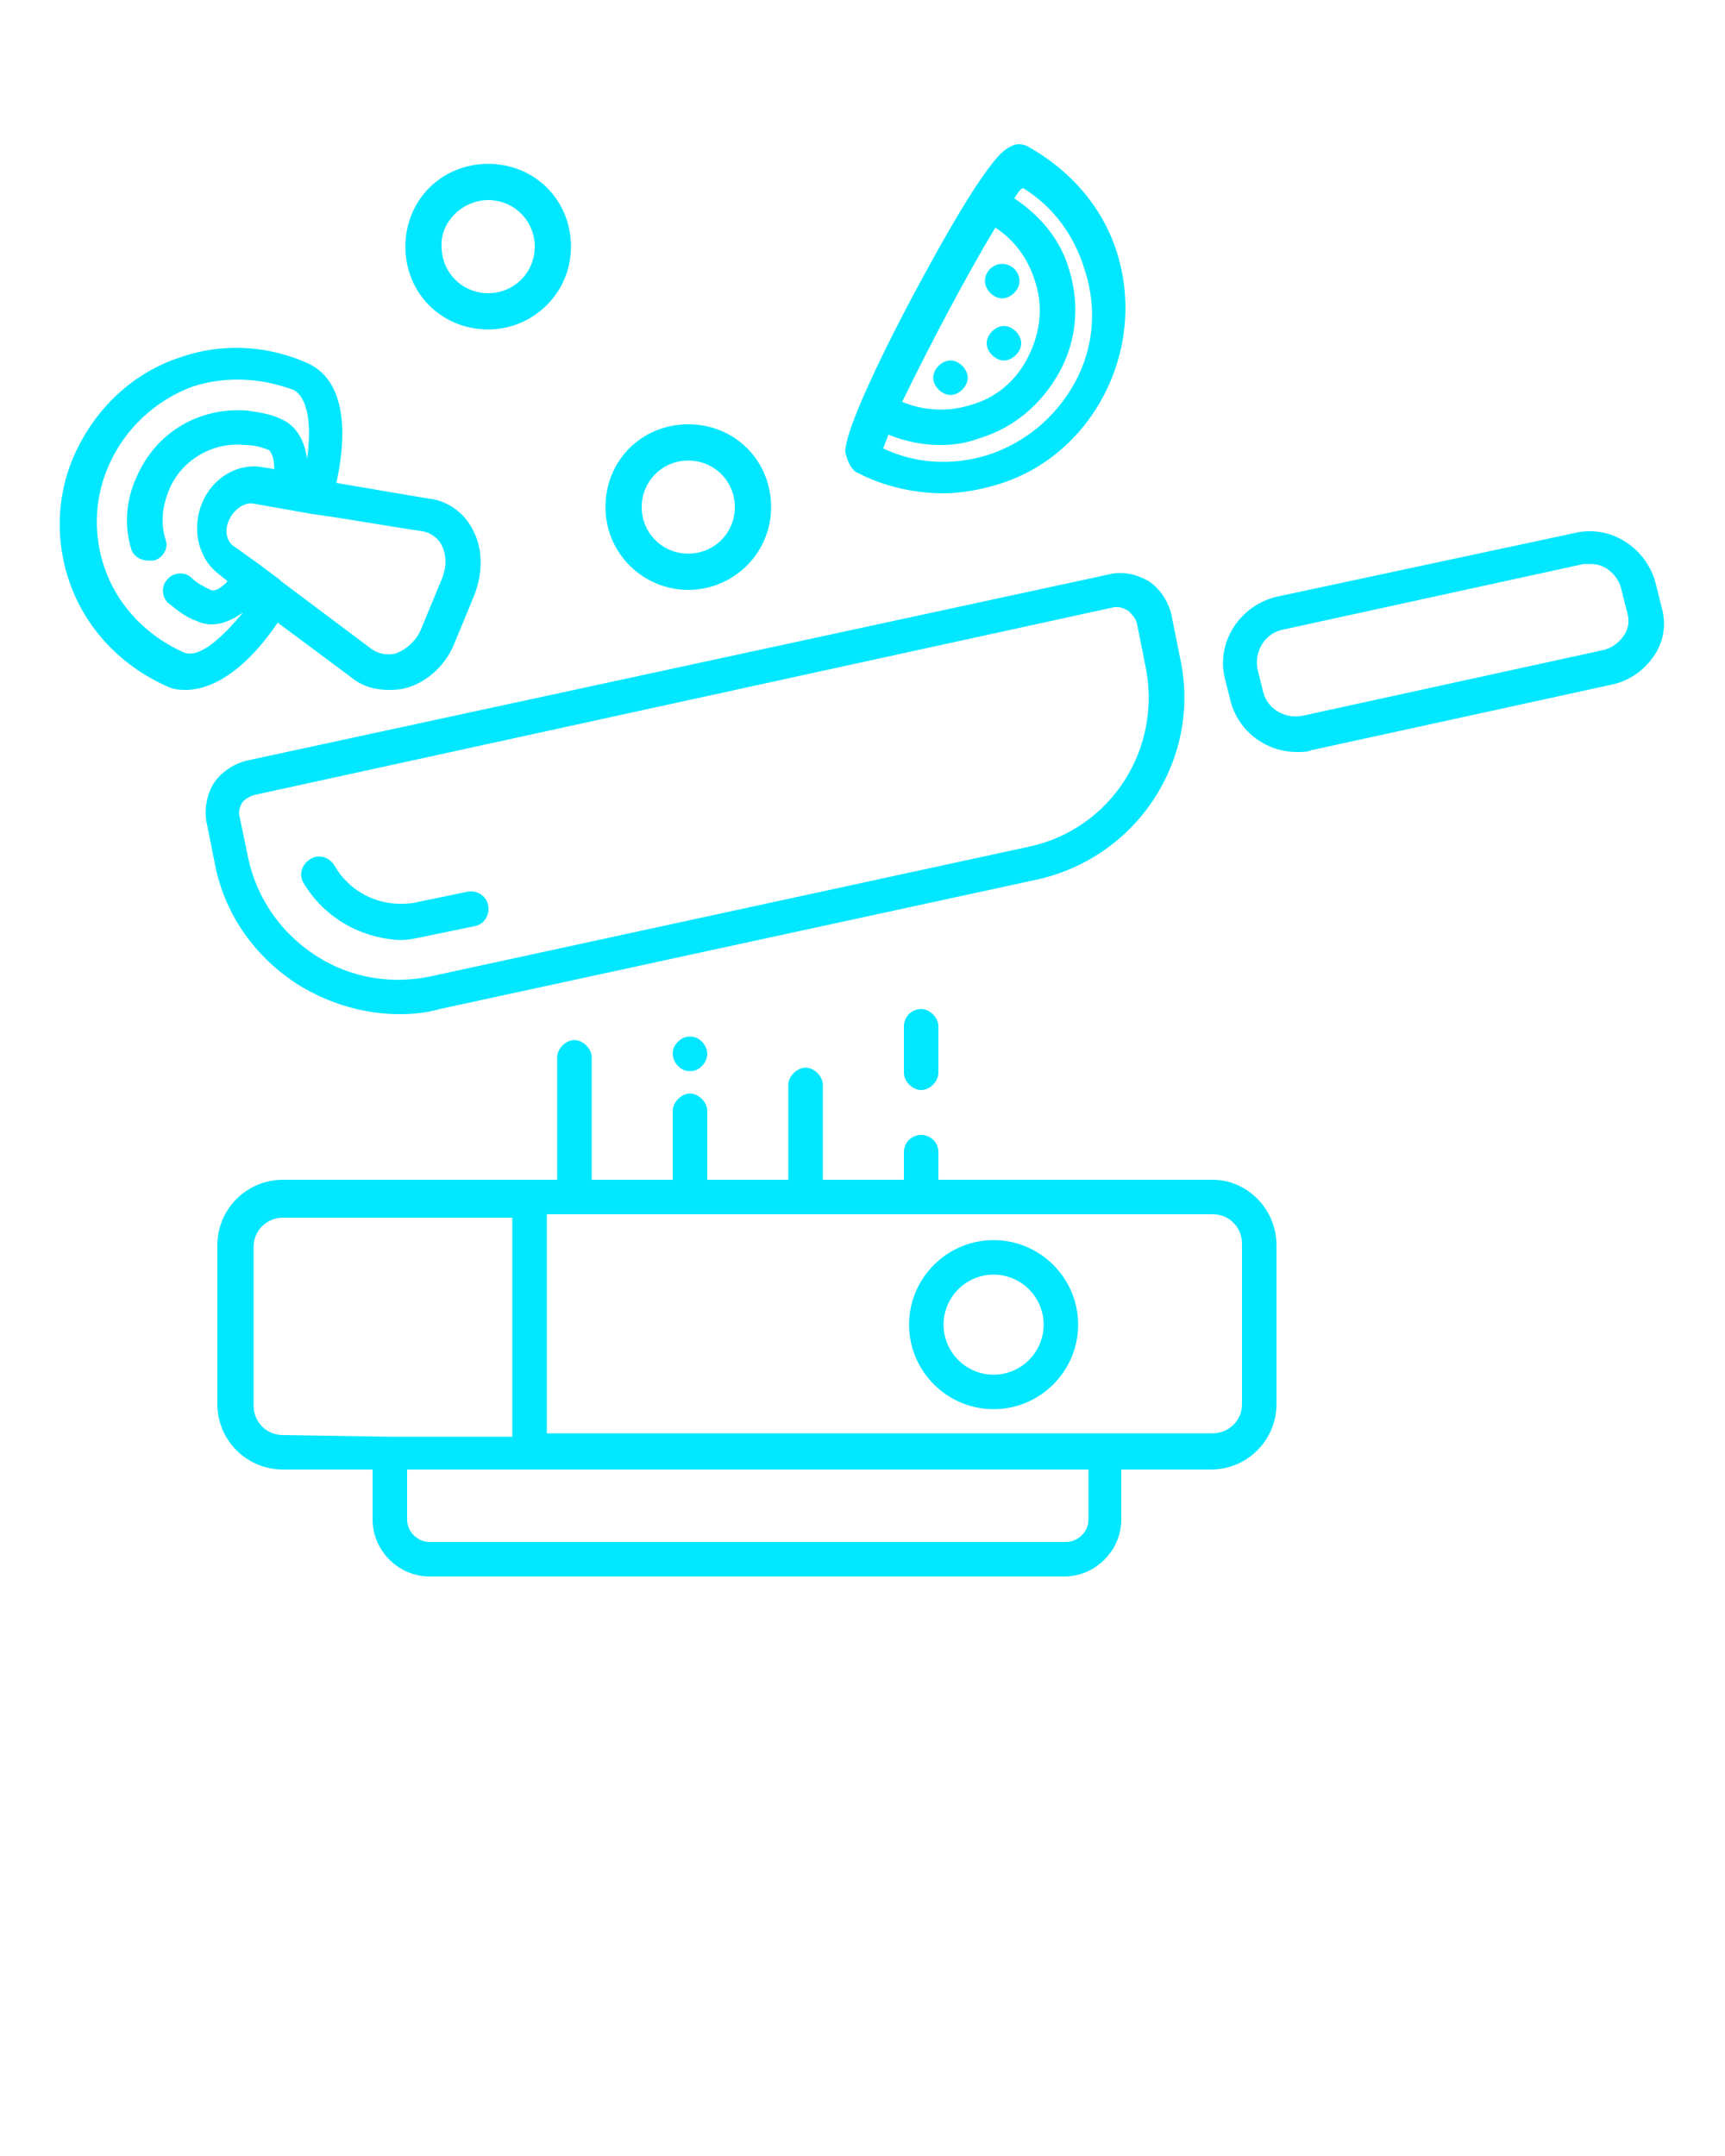 <?xml version="1.0" encoding="utf-8"?>
<!-- Generator: Adobe Illustrator 24.1.3, SVG Export Plug-In . SVG Version: 6.00 Build 0)  -->
<svg version="1.1" id="Layer_1" xmlns="http://www.w3.org/2000/svg" xmlns:xlink="http://www.w3.org/1999/xlink" x="0px" y="0px"
	 viewBox="0 0 100 125" style="enable-background:new 0 0 100 125;" xml:space="preserve">
<style type="text/css">
	.st0{fill:#00E7FF;}
</style>
<path class="st0" d="M49.7,27.4c1.5,0.8,3.3,1.2,5,1.2c1,0,2.1-0.2,3.1-0.5c2.7-0.8,4.9-2.7,6.2-5.2c1.3-2.5,1.6-5.4,0.8-8.1
	c-0.8-2.7-2.7-4.9-5.2-6.3c-0.2-0.1-0.6-0.3-1.2,0.1c-1.2,0.7-3.9,5.6-5.4,8.4c-1.5,2.8-4,7.8-4,9.2C49.2,27.1,49.6,27.4,49.7,27.4z
	 M57.7,13.2c1.1,0.7,1.9,1.8,2.3,3.1c0.5,1.5,0.3,3-0.4,4.4c-0.7,1.4-1.9,2.4-3.4,2.8c-1.3,0.4-2.7,0.3-3.9-0.2
	C53.7,20.4,56,16,57.7,13.2z M51.5,25.2c1,0.4,2,0.6,3,0.6c0.8,0,1.5-0.1,2.3-0.4c2-0.6,3.6-2,4.6-3.8c1-1.8,1.2-3.9,0.6-5.9
	c-0.5-1.8-1.7-3.2-3.2-4.2c0.2-0.3,0.3-0.5,0.5-0.6c1.8,1.1,3,2.8,3.6,4.8c0.7,2.2,0.5,4.5-0.6,6.5c-1.1,2-2.9,3.5-5.1,4.2
	c-2,0.6-4.1,0.5-6-0.4C51.3,25.7,51.4,25.5,51.5,25.2z M55.1,22.9c-0.5,0-1-0.5-1-1s0.5-1,1-1l0,0c0.5,0,1,0.5,1,1
	S55.6,22.9,55.1,22.9z M59.2,19.9c0,0.5-0.5,1-1,1s-1-0.5-1-1s0.5-1,1-1l0,0C58.7,18.9,59.2,19.4,59.2,19.9z M57.1,16.3
	c0-0.6,0.5-1,1-1l0,0c0.5,0,1,0.4,1,1c0,0.5-0.5,1-1,1S57.1,16.8,57.1,16.3z M96.3,35.1l-0.3-1.2c-0.5-2.1-2.6-3.5-4.7-3L74,34.6
	c-2.1,0.5-3.5,2.6-3,4.7l0.3,1.2c0.4,1.8,2,3.1,3.9,3.1c0.3,0,0.6,0,0.8-0.1l17.4-3.8c1-0.2,1.9-0.8,2.5-1.7S96.6,36.1,96.3,35.1z
	 M94.1,36.9c-0.3,0.4-0.7,0.7-1.2,0.8l-17.4,3.8c-1,0.2-2.1-0.4-2.3-1.5l-0.3-1.2c-0.2-1,0.4-2.1,1.5-2.3l17.4-3.8
	c0.1,0,0.3,0,0.4,0c0.4,0,0.7,0.1,1,0.3c0.4,0.3,0.7,0.7,0.8,1.2l0.3,1.2C94.5,36,94.4,36.5,94.1,36.9z M70.3,68.4H54.4v-1.6
	c0-0.6-0.5-1-1-1s-1,0.4-1,1v1.6h-4.7v-5.5c0-0.5-0.5-1-1-1s-1,0.5-1,1v5.5H41v-4c0-0.5-0.5-1-1-1s-1,0.5-1,1v4h-4.7v-7.1
	c0-0.5-0.5-1-1-1s-1,0.5-1,1v7.1h-1.6h0h0H16.4c-2.1,0-3.8,1.7-3.8,3.8v9.2c0,2.1,1.7,3.8,3.8,3.8h5.2v2.9c0,1.8,1.5,3.3,3.3,3.3
	h36.8c1.8,0,3.3-1.5,3.3-3.3v-2.9h5.2c2.1,0,3.8-1.7,3.8-3.8v-9.2C74,70.1,72.3,68.4,70.3,68.4z M16.4,83.2c-1,0-1.7-0.8-1.7-1.7
	v-9.2c0-1,0.8-1.7,1.7-1.7h13.3v12.7h-7.1L16.4,83.2L16.4,83.2z M63.1,88.1c0,0.7-0.6,1.3-1.3,1.3H24.9c-0.7,0-1.3-0.6-1.3-1.3v-2.9
	h39.5V88.1z M72,81.4c0,1-0.8,1.7-1.7,1.7h-6.2H31.7V70.4h38.6c1,0,1.7,0.8,1.7,1.7L72,81.4L72,81.4z M28.3,19.1
	c2.6,0,4.8-2.1,4.8-4.8s-2.1-4.8-4.8-4.8s-4.8,2.1-4.8,4.8S25.6,19.1,28.3,19.1z M28.3,11.6c1.5,0,2.7,1.2,2.7,2.7s-1.2,2.7-2.7,2.7
	s-2.7-1.2-2.7-2.7C25.5,12.9,26.8,11.6,28.3,11.6z M17.3,57.1c1.8,1.1,3.8,1.7,5.9,1.7c0.8,0,1.6-0.1,2.3-0.3l34.6-7.5
	c5.9-1.3,9.6-7.1,8.3-12.9l-0.5-2.5c-0.2-0.8-0.7-1.5-1.3-1.9c-0.7-0.4-1.5-0.6-2.3-0.4L14.3,44.1c-0.8,0.2-1.5,0.7-1.9,1.3
	S11.8,47,12,47.8l0.5,2.5C13.1,53.1,14.8,55.5,17.3,57.1z M13.9,47.4c-0.1-0.3,0-0.6,0.1-0.8c0.1-0.2,0.4-0.4,0.7-0.5l49.9-10.9
	c0.1,0,0.2,0,0.2,0c0.2,0,0.4,0.1,0.6,0.2c0.2,0.2,0.4,0.4,0.5,0.7l0.5,2.5c1,4.8-2,9.5-6.8,10.5L25,56.6c-2.3,0.5-4.7,0.1-6.7-1.2
	c-2-1.3-3.4-3.3-3.9-5.6L13.9,47.4z M39.9,34.2c2.6,0,4.8-2.1,4.8-4.8s-2.1-4.8-4.8-4.8s-4.8,2.1-4.8,4.8S37.3,34.2,39.9,34.2z
	 M39.9,26.7c1.5,0,2.7,1.2,2.7,2.7s-1.2,2.7-2.7,2.7c-1.5,0-2.7-1.2-2.7-2.7C37.2,27.9,38.4,26.7,39.9,26.7z M53.4,58.5
	c0.5,0,1,0.5,1,1v2.7c0,0.5-0.5,1-1,1s-1-0.5-1-1v-2.7C52.4,59,52.8,58.5,53.4,58.5z M17.6,51.2c-0.3-0.5-0.1-1.1,0.4-1.4
	c0.5-0.3,1.1-0.1,1.4,0.4c0.8,1.4,2.3,2.2,3.8,2.2c0.3,0,0.6,0,1-0.1l2.9-0.6c0.5-0.1,1.1,0.2,1.2,0.8c0.1,0.5-0.2,1.1-0.8,1.2
	l-2.9,0.6c-0.5,0.1-0.9,0.2-1.4,0.2C20.9,54.4,18.8,53.2,17.6,51.2z M40,60.1c0.3,0,0.5,0.1,0.7,0.3c0.2,0.2,0.3,0.5,0.3,0.7
	s-0.1,0.5-0.3,0.7c-0.2,0.2-0.4,0.3-0.7,0.3s-0.5-0.1-0.7-0.3c-0.2-0.2-0.3-0.5-0.3-0.7c0-0.3,0.1-0.5,0.3-0.7
	C39.5,60.2,39.7,60.1,40,60.1z M57.6,71.9c-2.7,0-4.9,2.2-4.9,4.9s2.2,4.9,4.9,4.9s4.9-2.2,4.9-4.9C62.5,74.1,60.3,71.9,57.6,71.9z
	 M57.6,79.7c-1.6,0-2.9-1.3-2.9-2.9s1.3-2.9,2.9-2.9s2.9,1.3,2.9,2.9C60.5,78.4,59.2,79.7,57.6,79.7z M16.1,36.1l4.3,3.2
	c0.6,0.5,1.4,0.7,2.1,0.7c0.3,0,0.6,0,1-0.1c1.2-0.3,2.3-1.3,2.8-2.5l1.2-2.9l0,0c0.5-1.3,0.5-2.7-0.1-3.8c-0.5-1-1.5-1.7-2.6-1.8
	c-1.8-0.3-3.5-0.6-5.3-0.9c0.8-3.7,0.2-6.2-1.8-7c-2.3-1-4.9-1.1-7.2-0.3c-2.8,0.9-5,3-6.2,5.7c-1.1,2.5-1.1,5.3-0.1,7.8
	s3,4.5,5.5,5.6c0.4,0.2,0.8,0.2,1.2,0.2C12.6,39.9,14.4,38.6,16.1,36.1z M24.5,30.8c0.5,0.1,0.9,0.4,1.1,0.8c0.3,0.6,0.3,1.3,0,2
	l-1.2,2.9c-0.3,0.7-0.9,1.2-1.5,1.4c-0.5,0.1-1,0-1.4-0.3l-5.2-3.9c0,0,0,0,0,0l-0.1-0.1c-0.4-0.3-0.8-0.6-1.2-0.9l0,0l0,0l0,0
	l-1.4-1c0,0,0,0,0,0c-0.5-0.3-0.6-1-0.3-1.6c0.3-0.6,0.9-1,1.4-0.9c0,0,0,0,0,0l3.4,0.6C20.3,30.1,22.4,30.5,24.5,30.8z M10.6,37.8
	c-2-0.9-3.6-2.5-4.4-4.5c-0.8-2-0.8-4.3,0.1-6.3c0.9-2.1,2.7-3.8,4.9-4.6c1.9-0.6,3.9-0.5,5.8,0.2c0.8,0.4,1.1,1.9,0.8,4
	c-0.2-1.5-1-2.1-1.5-2.3c-0.6-0.3-1.3-0.4-2-0.5c-2.8-0.2-5.3,1.3-6.4,3.9c-0.6,1.3-0.7,2.8-0.3,4.1c0.1,0.4,0.5,0.7,1,0.7
	c0.1,0,0.2,0,0.3,0c0.5-0.1,0.9-0.7,0.7-1.2c-0.3-1-0.2-1.9,0.2-2.9c0.7-1.7,2.5-2.8,4.4-2.6c0.5,0,0.9,0.1,1.4,0.3
	c0.1,0.1,0.3,0.4,0.3,1.1l-0.6-0.1c-1.5-0.3-3,0.6-3.6,2.1s-0.2,3.2,1,4.1l0.5,0.4c-0.5,0.5-0.8,0.6-1,0.5c-0.4-0.2-0.8-0.4-1.1-0.7
	c-0.4-0.4-1.1-0.3-1.4,0.1c-0.4,0.4-0.3,1.1,0.1,1.4c0.5,0.4,1,0.8,1.6,1c0.2,0.1,0.5,0.2,0.9,0.2c0.5,0,1.1-0.2,1.8-0.7
	C12.6,37.3,11.4,38.2,10.6,37.8z"/>
</svg>
